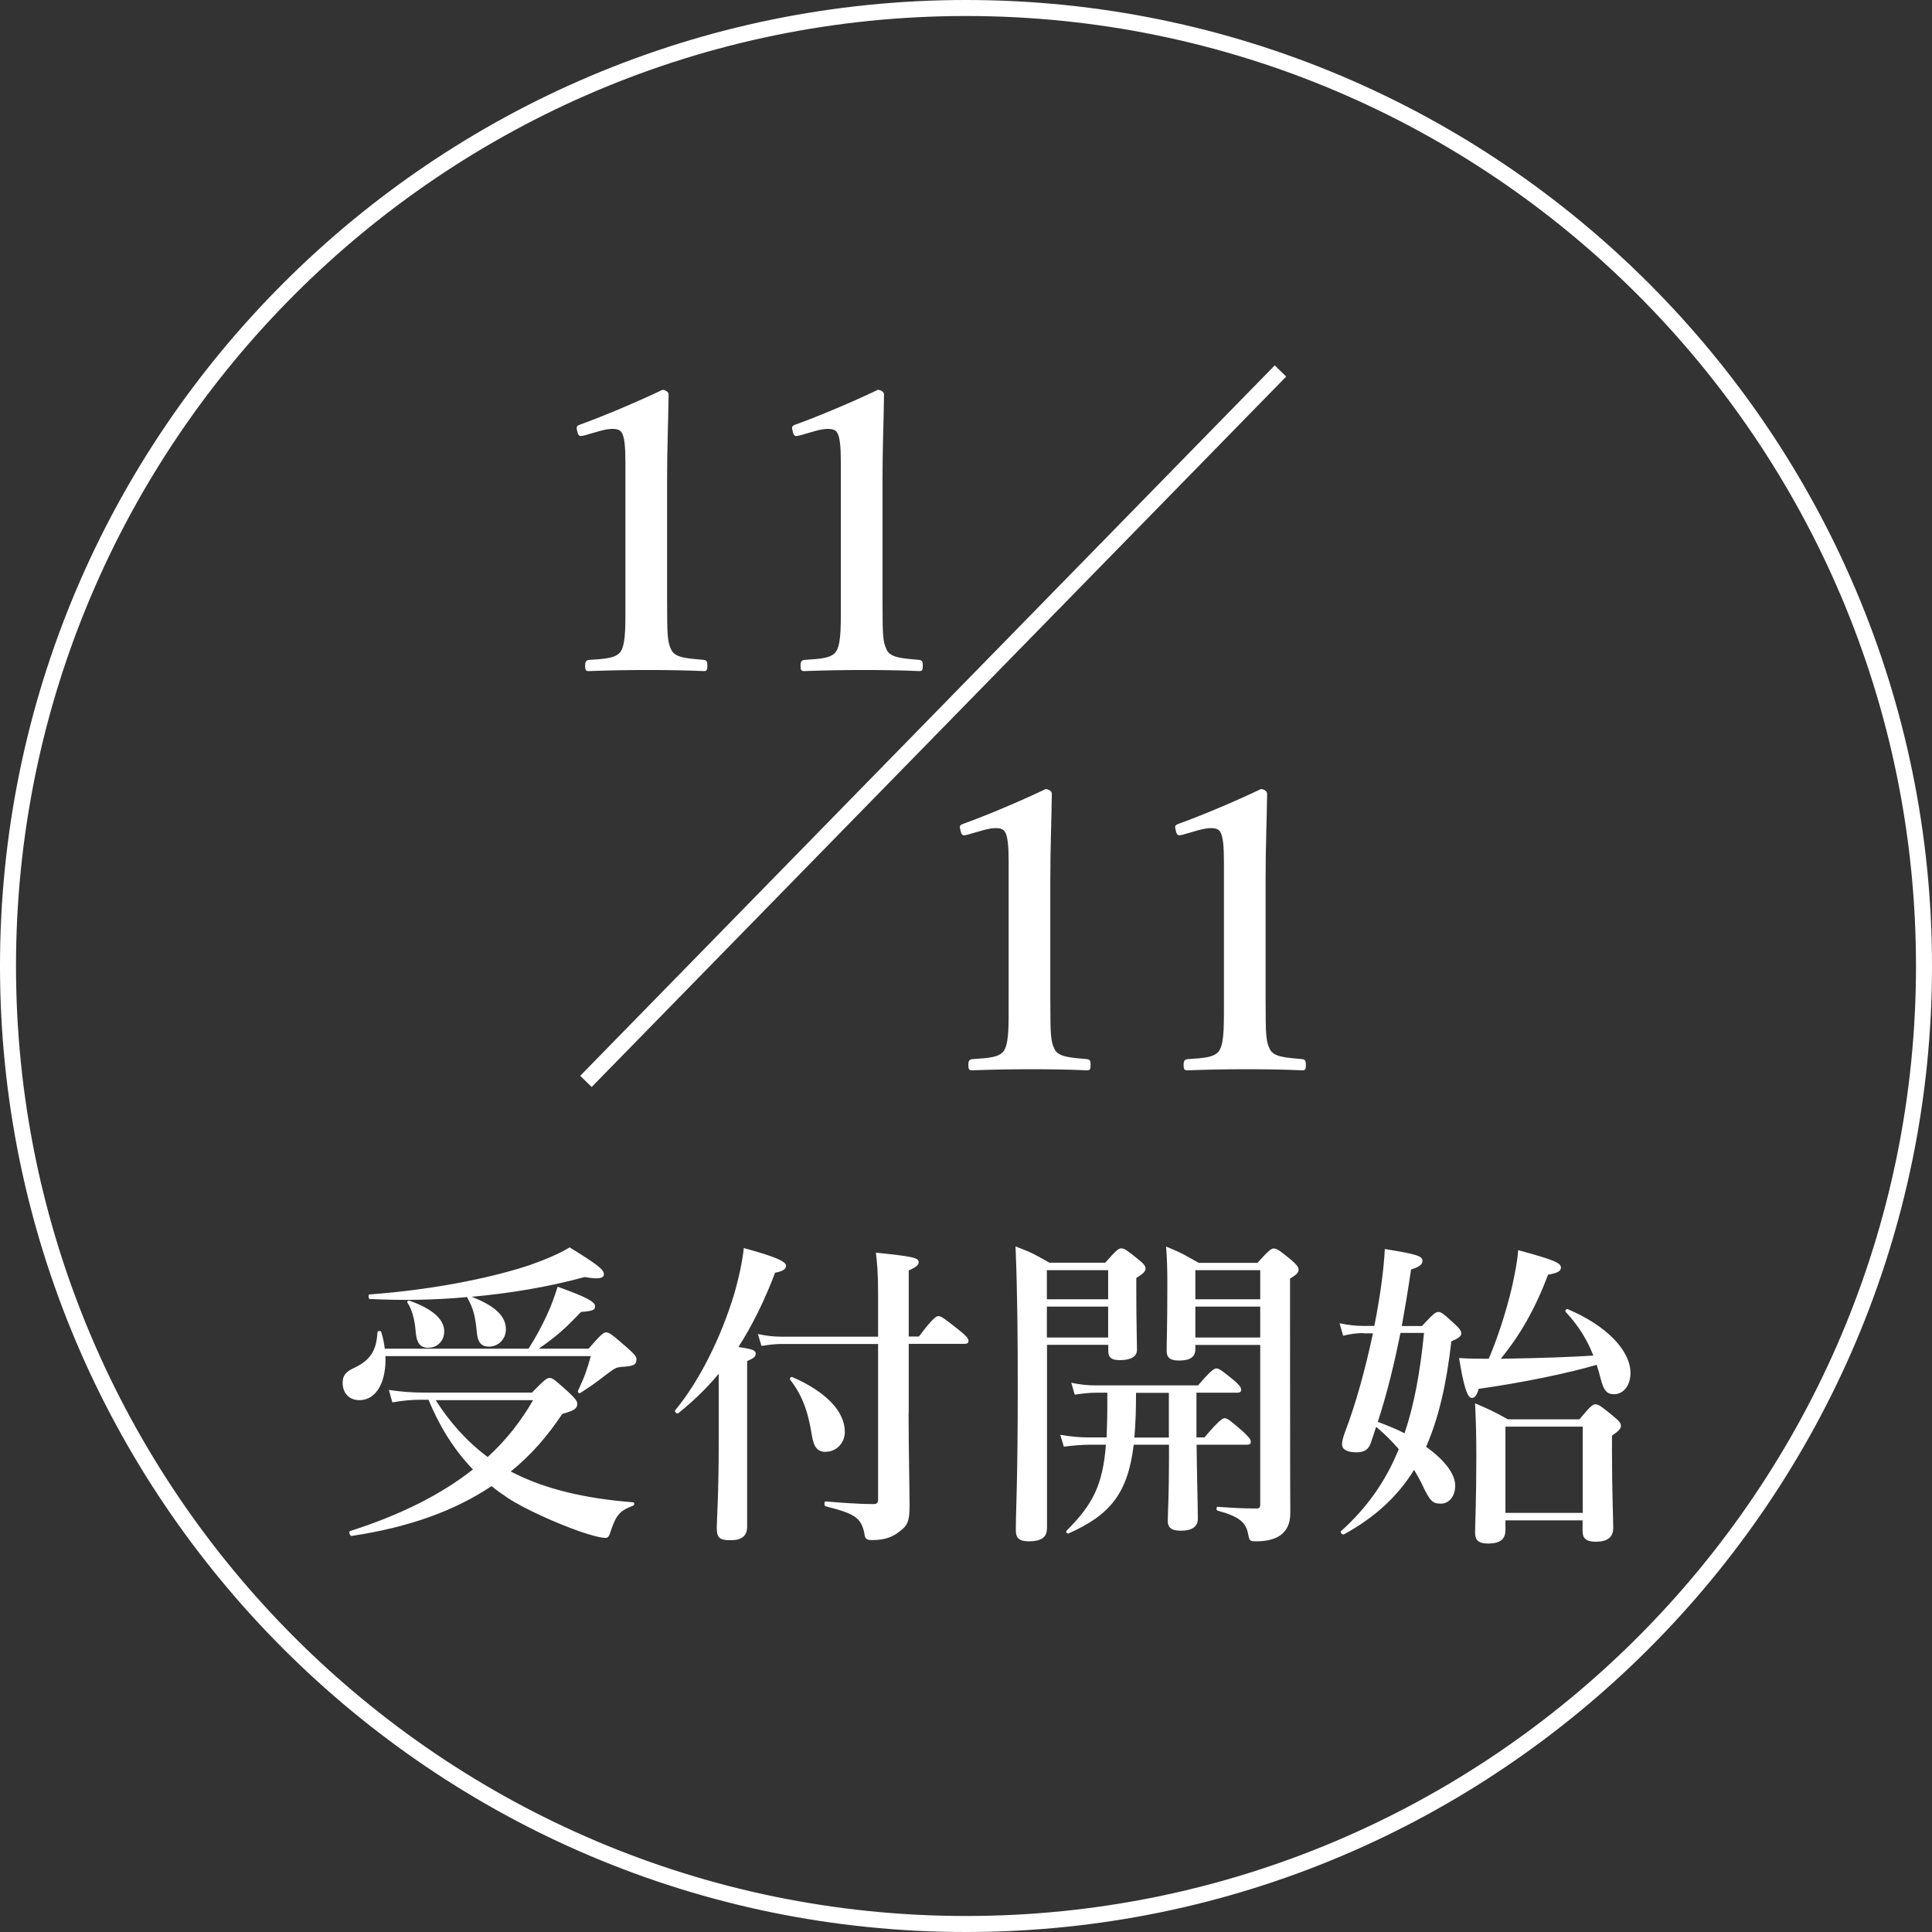 <svg xmlns="http://www.w3.org/2000/svg" viewBox="0 0 140 140"><rect x="0" y="0" width="140" height="140" fill="#333333" stroke="none"/><defs><style>.cls-1 { fill: #fff; }</style></defs><g id="_コンテンツ"><path class="cls-1" d="M42.3 31.56c-.28.08-.39.06-.47-.31-.08-.31-.08-.39.25-.5 1.61-.58 4.06-1.61 5.92-2.5.19 0 .45.14.45.33-.03 2.22-.11 3.89-.11 6.14v8.69c0 2.75.03 3.11.31 3.69.28.58 1.19.61 2.36.72.19.03.25.11.25.42 0 .33-.06.39-.25.39-1.28-.06-2.81-.08-4.11-.08-1.44 0-2.92.03-4.22.08-.22 0-.28-.06-.28-.39 0-.31.08-.39.28-.42 1.17-.08 2.08-.11 2.36-.72.31-.64.28-1.83.28-3.69v-9.94c0-1.03-.06-1.83-.28-2.14-.19-.31-.78-.33-1.64-.08l-1.08.31zM57.91 31.56c-.28.08-.39.06-.47-.31-.08-.31-.08-.39.25-.5 1.61-.58 4.06-1.61 5.92-2.5.19 0 .45.14.45.33-.03 2.22-.11 3.89-.11 6.14v8.69c0 2.75.03 3.11.31 3.69s1.19.61 2.36.72c.19.03.25.11.25.42 0 .33-.06.39-.25.39-1.28-.06-2.81-.08-4.11-.08-1.44 0-2.92.03-4.22.08-.22 0-.28-.06-.28-.39 0-.31.08-.39.28-.42 1.17-.08 2.08-.11 2.36-.72.31-.64.28-1.83.28-3.69v-9.94c0-1.03-.06-1.83-.28-2.14-.19-.31-.78-.33-1.64-.08l-1.08.31zM70.07 60.49c-.28.08-.39.06-.47-.31-.08-.31-.08-.39.25-.5 1.61-.58 4.06-1.61 5.92-2.5.19 0 .45.14.45.33-.03 2.22-.11 3.89-.11 6.14v8.69c0 2.75.03 3.11.31 3.69.28.58 1.19.61 2.36.72.19.03.25.11.25.42 0 .33-.06.39-.25.39-1.28-.06-2.81-.08-4.11-.08-1.44 0-2.92.03-4.22.08-.22 0-.28-.06-.28-.39 0-.31.08-.39.28-.42 1.17-.08 2.08-.11 2.36-.72.31-.64.28-1.83.28-3.69v-9.94c0-1.03-.06-1.83-.28-2.14-.19-.31-.78-.33-1.64-.08l-1.08.31zM85.67 60.49c-.28.08-.39.06-.47-.31-.08-.31-.08-.39.25-.5 1.61-.58 4.06-1.61 5.92-2.5.19 0 .45.14.45.33-.03 2.22-.11 3.89-.11 6.14v8.69c0 2.75.03 3.11.31 3.69s1.19.61 2.36.72c.19.03.25.11.25.42 0 .33-.06.39-.25.39-1.28-.06-2.81-.08-4.11-.08-1.44 0-2.92.03-4.22.08-.22 0-.28-.06-.28-.39 0-.31.08-.39.28-.42 1.17-.08 2.08-.11 2.36-.72.31-.64.28-1.83.28-3.69v-9.94c0-1.03-.06-1.83-.28-2.14-.19-.31-.78-.33-1.64-.08l-1.08.31zM38.3 97.73c.49-.76.97-1.64 1.37-2.52.3-.65.53-1.32.74-1.97 2.06.74 2.71 1.09 2.71 1.41 0 .28-.16.35-1.02.42-1.07 1.13-1.76 1.76-3.06 2.66h3.61c.9-1.04 1.09-1.18 1.27-1.18.23 0 .42.14 1.55 1.13.51.46.65.62.65.81 0 .42-.21.51-1.11.56-.39.05-.42.07-1.11.58-.86.67-1.09.81-1.83 1.3-.09.07-.23-.02-.19-.14.49-1.04.67-1.57.93-2.52h-14.88c.07 1.69-.55 3.19-1.9 3.19-.72 0-1.2-.51-1.2-1.25 0-.53.21-.81.88-1.11 1.09-.53 1.57-1.2 1.64-2.55 0-.12.25-.14.28-.02.12.39.21.81.25 1.2h10.42zm-.99 9.05c2.27 1.13 5.07 1.81 8.56 2.08.12 0 .12.21 0 .25-.93.35-1.2.65-1.57 1.71-.16.53-.23.62-.44.62-.35 0-1.02-.19-1.83-.46-1.71-.6-4.03-1.64-5.23-2.43-.42-.28-.81-.56-1.18-.86-2.71 1.81-6.02 2.99-10.14 3.61-.12.02-.23-.3-.12-.35 3.68-1.18 6.62-2.66 8.91-4.47-1.41-1.46-2.45-3.19-3.22-5.05h-.56c-.62 0-1.23.05-2.06.19l-.25-.9c.97.14 1.69.19 2.41.19h7.96c.9-.93 1.09-1.06 1.27-1.06.23 0 .39.14 1.41 1.06.46.44.6.62.6.81 0 .35-.21.49-1.09.74-1.07 1.62-2.29 3.01-3.73 4.17l.28.14zm-10.49-12.63c-.12 0-.16-.35-.05-.35 4.38-.32 8.59-1.13 11.57-2.11 1.2-.42 2.22-.86 2.94-1.3 1.99 1.23 2.48 1.6 2.48 1.94 0 .3-.37.39-1.39.21-2.64.72-5.44 1.18-8.19 1.43 1.67.65 2.48 1.39 2.48 2.36 0 .69-.53 1.25-1.23 1.25-.55 0-.81-.3-.88-1.04-.09-1.13-.28-1.78-.65-2.43l-.05-.12c-2.45.23-4.86.25-7.04.14zm4.24 3.52c-.62 0-.86-.37-.93-1.09-.09-1.13-.32-1.74-.6-2.18-.07-.09.05-.19.16-.14 1.64.58 2.5 1.34 2.5 2.22 0 .69-.51 1.18-1.13 1.18zm.51 3.79c1.02 1.6 2.25 2.99 3.77 4.12 1.32-1.2 2.41-2.59 3.29-4.12h-7.06zM52.07 99.56c-.86 1.04-1.83 1.97-2.92 2.85-.09.07-.3-.12-.23-.21 1.76-2.11 3.33-5.3 4.26-8.36.35-1.18.6-2.34.72-3.4 2.13.58 3.06.95 3.06 1.27 0 .25-.23.42-.79.51-.79 2.08-1.67 3.84-2.66 5.39 1.09.16 1.25.25 1.25.49 0 .21-.14.32-.62.53v12.01c0 .65-.39.97-1.18.97s-1.02-.14-1.02-.9c0-.6.14-2.41.14-6.06v-5.09zm13.77 2.85c0 2.34.07 5.46.07 6.69 0 1.13-.14 1.46-.76 1.9-.51.42-1.13.6-1.97.6-.39 0-.51-.09-.55-.53-.26-1.09-.65-1.37-2.8-1.92-.12-.02-.12-.35 0-.35 1.13.09 2.34.19 3.45.19.26 0 .35-.07.35-.35v-11.25h-6.99c-.44 0-.88.05-1.46.14l-.26-.86c.67.14 1.16.19 1.67.19h7.04v-3.03c0-1.67-.07-2.29-.16-3.06 2.68.28 3.1.37 3.1.69 0 .21-.19.37-.72.6v4.79h.74c.97-1.3 1.25-1.48 1.41-1.48.21 0 .46.19 1.53 1.04.46.37.65.58.65.74s-.07.23-.3.23h-4.03v5.02zm-5.99 2.8c-.6 0-.88-.32-1.02-1.2-.28-1.81-.74-2.96-1.57-4.03-.07-.09.05-.23.16-.19 2.43 1.06 3.8 2.48 3.8 3.98 0 .79-.62 1.43-1.37 1.43zM75.86 110.79c0 .62-.44.9-1.3.9-.67 0-.95-.21-.95-.81 0-1.43.14-3.43.14-10.28 0-3.43-.02-6.85-.16-10.28 1.2.46 1.37.56 2.45 1.18h4.05c.79-.9.97-1.04 1.16-1.04.23 0 .42.14 1.25.81.37.3.51.46.51.65 0 .21-.16.37-.67.69v.86c0 2.25.05 3.82.05 4.33s-.44.76-1.25.76c-.6 0-.83-.19-.83-.67v-.44h-4.44v13.33zm4.44-18.75h-4.44v2.11h4.44v-2.11zm-4.44 4.88h4.44v-2.24h-4.44v2.24zm6.29 7.78c-.42 3.54-1.74 5.09-4.7 6.41-.12.05-.25-.09-.16-.19 1.9-1.9 2.62-3.31 2.85-6.23h-1.2c-.55 0-1.11.05-1.85.14l-.26-.86c.81.14 1.43.19 2.04.19h1.32c.02-.67.05-1.39.05-2.22v-1.02h-.81c-.46 0-.93.05-1.55.14l-.25-.86c.69.14 1.2.19 1.74.19h7.45c.88-1.04 1.16-1.23 1.32-1.23.21 0 .46.19 1.27.86.35.3.53.51.53.67s-.07.23-.3.23h-2.94v3.24h.58c1.02-1.2 1.3-1.39 1.46-1.39.21 0 .44.19 1.34.97.37.35.56.56.56.72s-.07.23-.3.23h-3.63c.02 2.11.09 4.54.09 5.35 0 .62-.46.88-1.23.88-.65 0-.95-.19-.95-.72 0-.44.09-1.85.09-4.56v-.95h-2.55zm2.55-.53v-3.24h-2.38c0 1.09-.02 2.15-.12 3.24h2.5zm1.92-6.41c0 .58-.39.83-1.18.83-.62 0-.9-.19-.9-.69 0-.81.05-1.64.05-4.95 0-.86-.02-1.74-.09-2.62 1.13.46 1.3.58 2.36 1.18h4.26c.81-.9 1-1.04 1.18-1.04.23 0 .42.14 1.27.83.39.35.53.51.53.69 0 .23-.14.37-.62.67v2.78c0 12.96.02 13.56.02 14.19 0 .74-.23 1.27-.72 1.62-.42.3-1.02.44-1.78.44-.44 0-.46-.05-.56-.53-.14-.81-.62-1.27-2.2-1.69-.12-.02-.12-.28 0-.28 1.32.09 1.85.12 2.8.12.23 0 .28-.07.28-.32v-11.53h-4.7v.3zm4.7-5.72h-4.7v2.11h4.7v-2.11zm-4.7 4.88h4.7v-2.24h-4.7v2.24zM98.79 96.6c-.44 0-.88.05-1.46.19l-.26-.9c.69.14 1.2.19 1.71.19h.81l.16-.83c.32-1.76.53-3.4.6-4.74 2.32.37 2.73.51 2.73.86 0 .25-.23.44-.83.62-.21 1.46-.44 2.8-.67 4.1h1.46c.81-.88 1-1.02 1.18-1.02.23 0 .39.14 1.18.86.35.32.49.51.49.69 0 .21-.19.35-.72.58-.35 3.1-.93 5.6-1.83 7.64 1.3.93 2.11 1.94 2.11 2.82 0 .76-.44 1.3-1.04 1.3s-.79-.16-1.41-1.5c-.16-.32-.35-.65-.53-.95-1.23 1.99-2.89 3.47-5.09 4.68-.09.05-.3-.16-.21-.23 1.85-1.67 3.22-3.56 4.19-5.95-.51-.6-1.04-1.11-1.64-1.62-.12.39-.26.79-.39 1.18-.16.46-.46.67-1.02.67-.67 0-1.06-.19-1.06-.58 0-.16.05-.46.23-.93.74-1.92 1.46-4.51 2.01-7.11h-.69zm2.69 0c-.44 2.18-.95 4.33-1.64 6.43.65.25 1.32.51 1.94.83.69-2.04 1.13-4.42 1.41-7.27h-1.71zm5.67 4.03c-.12.46-.28.67-.49.67-.32 0-.58-.74-.93-2.89.88.05 1.3.05 2.15.05.6-1.39 1.25-3.36 1.67-5.14.23-1.04.42-1.99.46-2.73 2.66.72 3.1.93 3.1 1.27 0 .25-.25.39-.93.51-.95 2.5-2.01 4.35-3.43 6.09 3.1-.05 4.95-.12 6.71-.23-.46-1.18-1.09-2.18-2.01-3.17-.07-.09.05-.23.16-.19 2.75 1.16 4.54 2.96 4.54 4.63 0 .88-.49 1.53-1.2 1.53-.51 0-.74-.28-.95-1.09-.09-.37-.19-.72-.3-1.04-2.04.6-5.49 1.32-8.56 1.74zm1.94 9.53v.69c0 .65-.32 1-1.27 1-.74 0-.93-.3-.93-.79s.09-2.41.09-5.46c0-1.53-.02-2.36-.09-3.91 1.13.49 1.3.56 2.38 1.16h5.18c.79-.95.97-1.09 1.16-1.09.23 0 .42.14 1.32.88.39.32.53.49.53.67 0 .21-.16.39-.65.72v1.09c0 2.89.09 4.95.09 5.6 0 .69-.44 1-1.27 1-.72 0-.95-.28-.95-.76v-.79h-5.6zm5.6-6.78h-5.6v6.25h5.6v-6.25zM42.045 77.957l50.328-51.48.829.811-50.328 51.48zM70 140c-38.6 0-70-31.4-70-70s31.4-70 70-70 70 31.4 70 70-31.4 70-70 70zm0-138.84c-37.96 0-68.84 30.88-68.84 68.84s30.88 68.84 68.84 68.84 68.84-30.88 68.84-68.84-30.88-68.84-68.84-68.84z"/></g></svg>